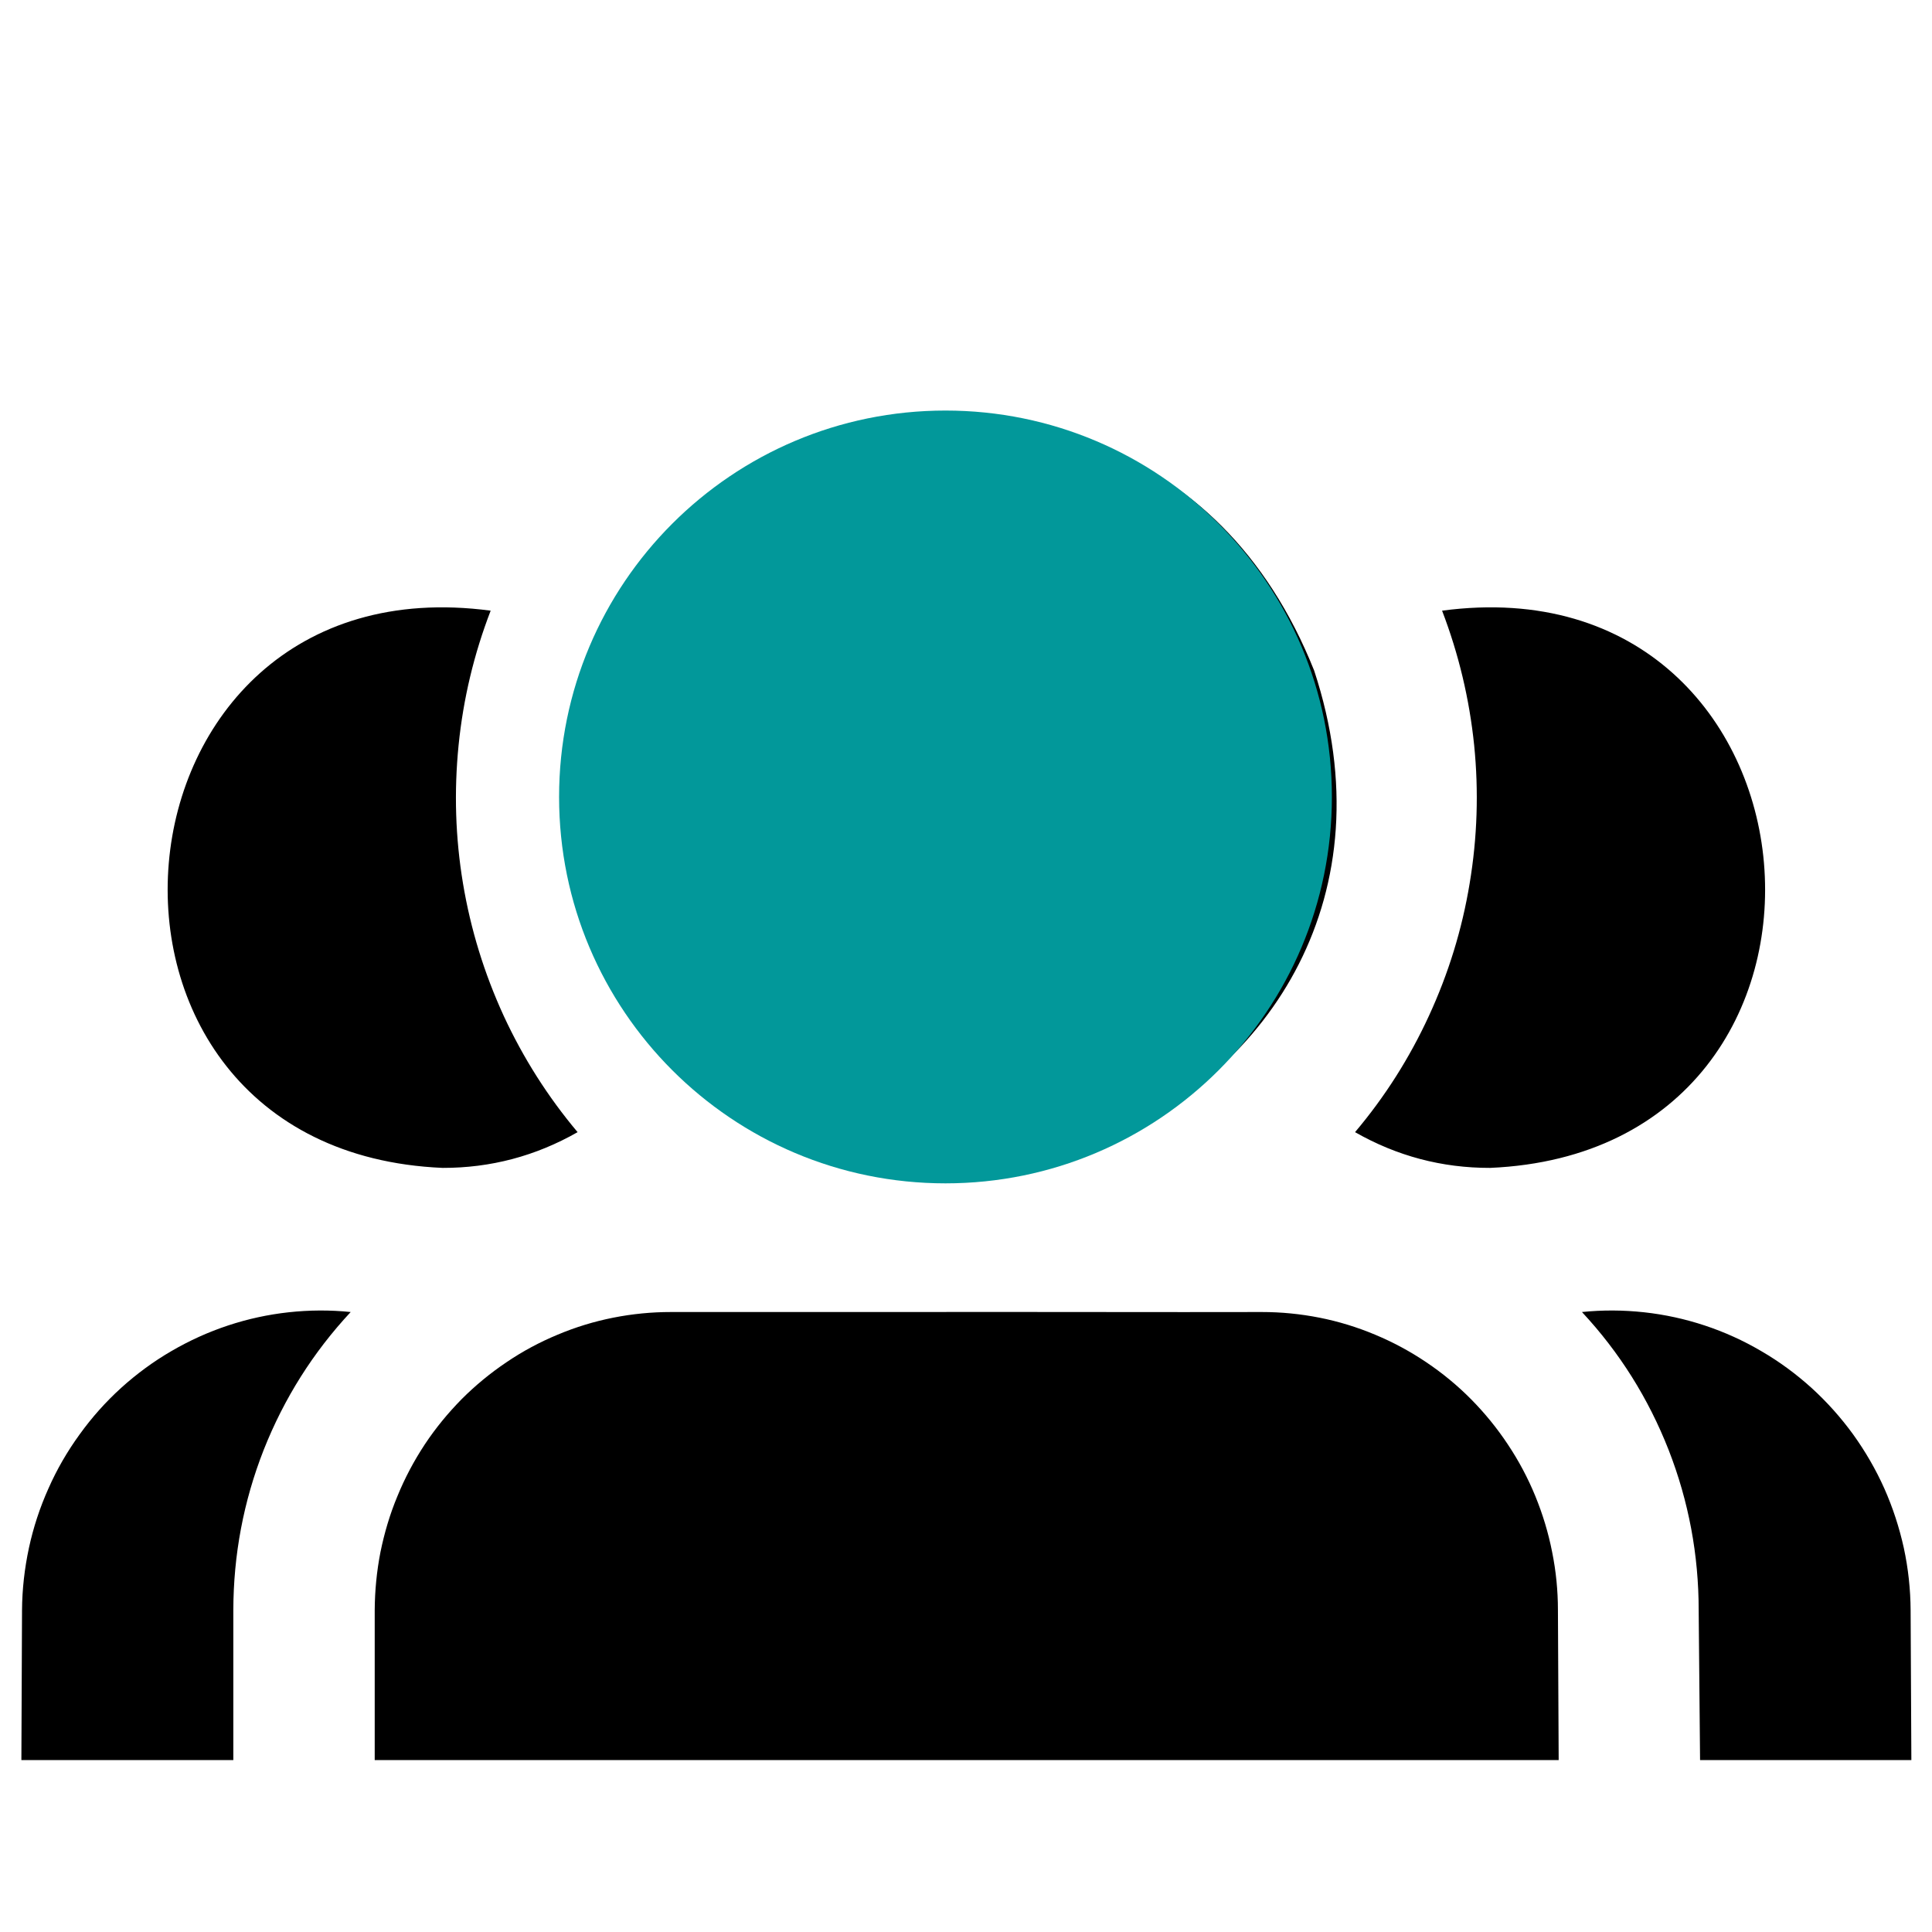<svg xmlns="http://www.w3.org/2000/svg" xmlns:xlink="http://www.w3.org/1999/xlink" width="80" zoomAndPan="magnify" viewBox="0 0 60 60" height="80" preserveAspectRatio="xMidYMid meet"><defs><clipPath id="2d584d2076"><path d="M 0.277 13 L 59.527 13 L 59.527 54.75 L 0.277 54.75 Z M 0.277 13 " clip-rule="nonzero"></path></clipPath><clipPath id="a8689de7f2"><path d="M 17.363 12.75 L 41.363 12.75 L 41.363 36.75 L 17.363 36.75 Z M 17.363 12.75 " clip-rule="nonzero"></path></clipPath><clipPath id="1f83733bd1"><path d="M 29.363 12.75 C 22.734 12.75 17.363 18.121 17.363 24.75 C 17.363 31.379 22.734 36.75 29.363 36.75 C 35.988 36.75 41.363 31.379 41.363 24.75 C 41.363 18.121 35.988 12.75 29.363 12.75 Z M 29.363 12.75 " clip-rule="nonzero"></path></clipPath></defs><g clip-path="url(#2d584d2076)"><path fill="#000000" d="M 19.605 29.645 C 13.438 14.918 34.906 6.02 40.812 20.824 C 45.41 34.766 26.012 42.805 19.605 29.645 Z M 46.277 36.27 C 58.652 35.734 57.078 17.324 44.785 18.965 C 45.301 20.312 45.633 21.703 45.781 23.141 C 45.926 24.578 45.879 26.012 45.641 27.438 C 45.406 28.863 44.984 30.23 44.379 31.543 C 43.777 32.852 43.012 34.059 42.082 35.16 C 43.383 35.902 44.781 36.273 46.277 36.27 Z M 13.746 36.27 C 15.238 36.273 16.637 35.902 17.938 35.16 C 17.012 34.059 16.246 32.852 15.641 31.543 C 15.039 30.23 14.617 28.863 14.379 27.438 C 14.141 26.012 14.098 24.578 14.242 23.141 C 14.387 21.703 14.719 20.312 15.238 18.965 C 2.938 17.324 1.379 35.738 13.746 36.27 Z M 39.188 40.746 C 36.766 40.754 30.559 40.738 28.234 40.746 L 20.836 40.746 C 20.23 40.746 19.633 40.805 19.043 40.922 C 18.453 41.039 17.875 41.215 17.32 41.449 C 16.762 41.68 16.23 41.965 15.73 42.305 C 15.23 42.641 14.766 43.023 14.336 43.453 C 13.91 43.887 13.527 44.352 13.191 44.859 C 12.859 45.363 12.574 45.898 12.344 46.461 C 12.109 47.023 11.938 47.602 11.816 48.199 C 11.699 48.797 11.641 49.398 11.637 50.008 L 11.637 54.66 L 48.406 54.66 L 48.383 50.008 C 48.383 49.398 48.324 48.797 48.203 48.199 C 48.086 47.602 47.91 47.023 47.68 46.461 C 47.449 45.898 47.164 45.363 46.828 44.859 C 46.492 44.352 46.113 43.887 45.684 43.453 C 45.258 43.023 44.793 42.641 44.293 42.305 C 43.789 41.965 43.258 41.68 42.703 41.449 C 42.145 41.215 41.57 41.039 40.98 40.922 C 40.387 40.805 39.789 40.746 39.188 40.746 Z M 59.336 50.008 C 59.332 49.355 59.262 48.711 59.125 48.074 C 58.984 47.438 58.785 46.824 58.52 46.227 C 58.254 45.633 57.93 45.074 57.551 44.547 C 57.168 44.02 56.738 43.539 56.258 43.102 C 55.777 42.668 55.258 42.285 54.699 41.961 C 54.141 41.633 53.555 41.367 52.941 41.164 C 52.328 40.961 51.699 40.824 51.059 40.754 C 50.414 40.684 49.773 40.68 49.129 40.746 C 50.297 42 51.191 43.426 51.82 45.027 C 52.445 46.629 52.754 48.289 52.754 50.008 L 52.797 54.66 L 59.359 54.66 Z M 0.684 50.008 L 0.664 54.66 L 7.246 54.66 L 7.246 50.008 C 7.25 48.285 7.562 46.625 8.191 45.023 C 8.824 43.426 9.723 42 10.891 40.746 C 10.25 40.68 9.605 40.684 8.965 40.754 C 8.324 40.824 7.695 40.961 7.082 41.164 C 6.469 41.367 5.883 41.633 5.32 41.961 C 4.762 42.285 4.242 42.668 3.762 43.102 C 3.281 43.539 2.852 44.02 2.473 44.547 C 2.09 45.074 1.766 45.633 1.504 46.227 C 1.238 46.82 1.035 47.438 0.898 48.074 C 0.762 48.711 0.688 49.355 0.684 50.008 Z M 0.684 50.008 " fill-opacity="1" fill-rule="nonzero"></path></g><g clip-path="url(#a8689de7f2)"><g clip-path="url(#1f83733bd1)"><path fill="#02989a" d="M 17.363 12.75 L 41.363 12.75 L 41.363 36.75 L 17.363 36.75 Z M 17.363 12.75 " fill-opacity="1" fill-rule="nonzero"></path></g></g></svg>